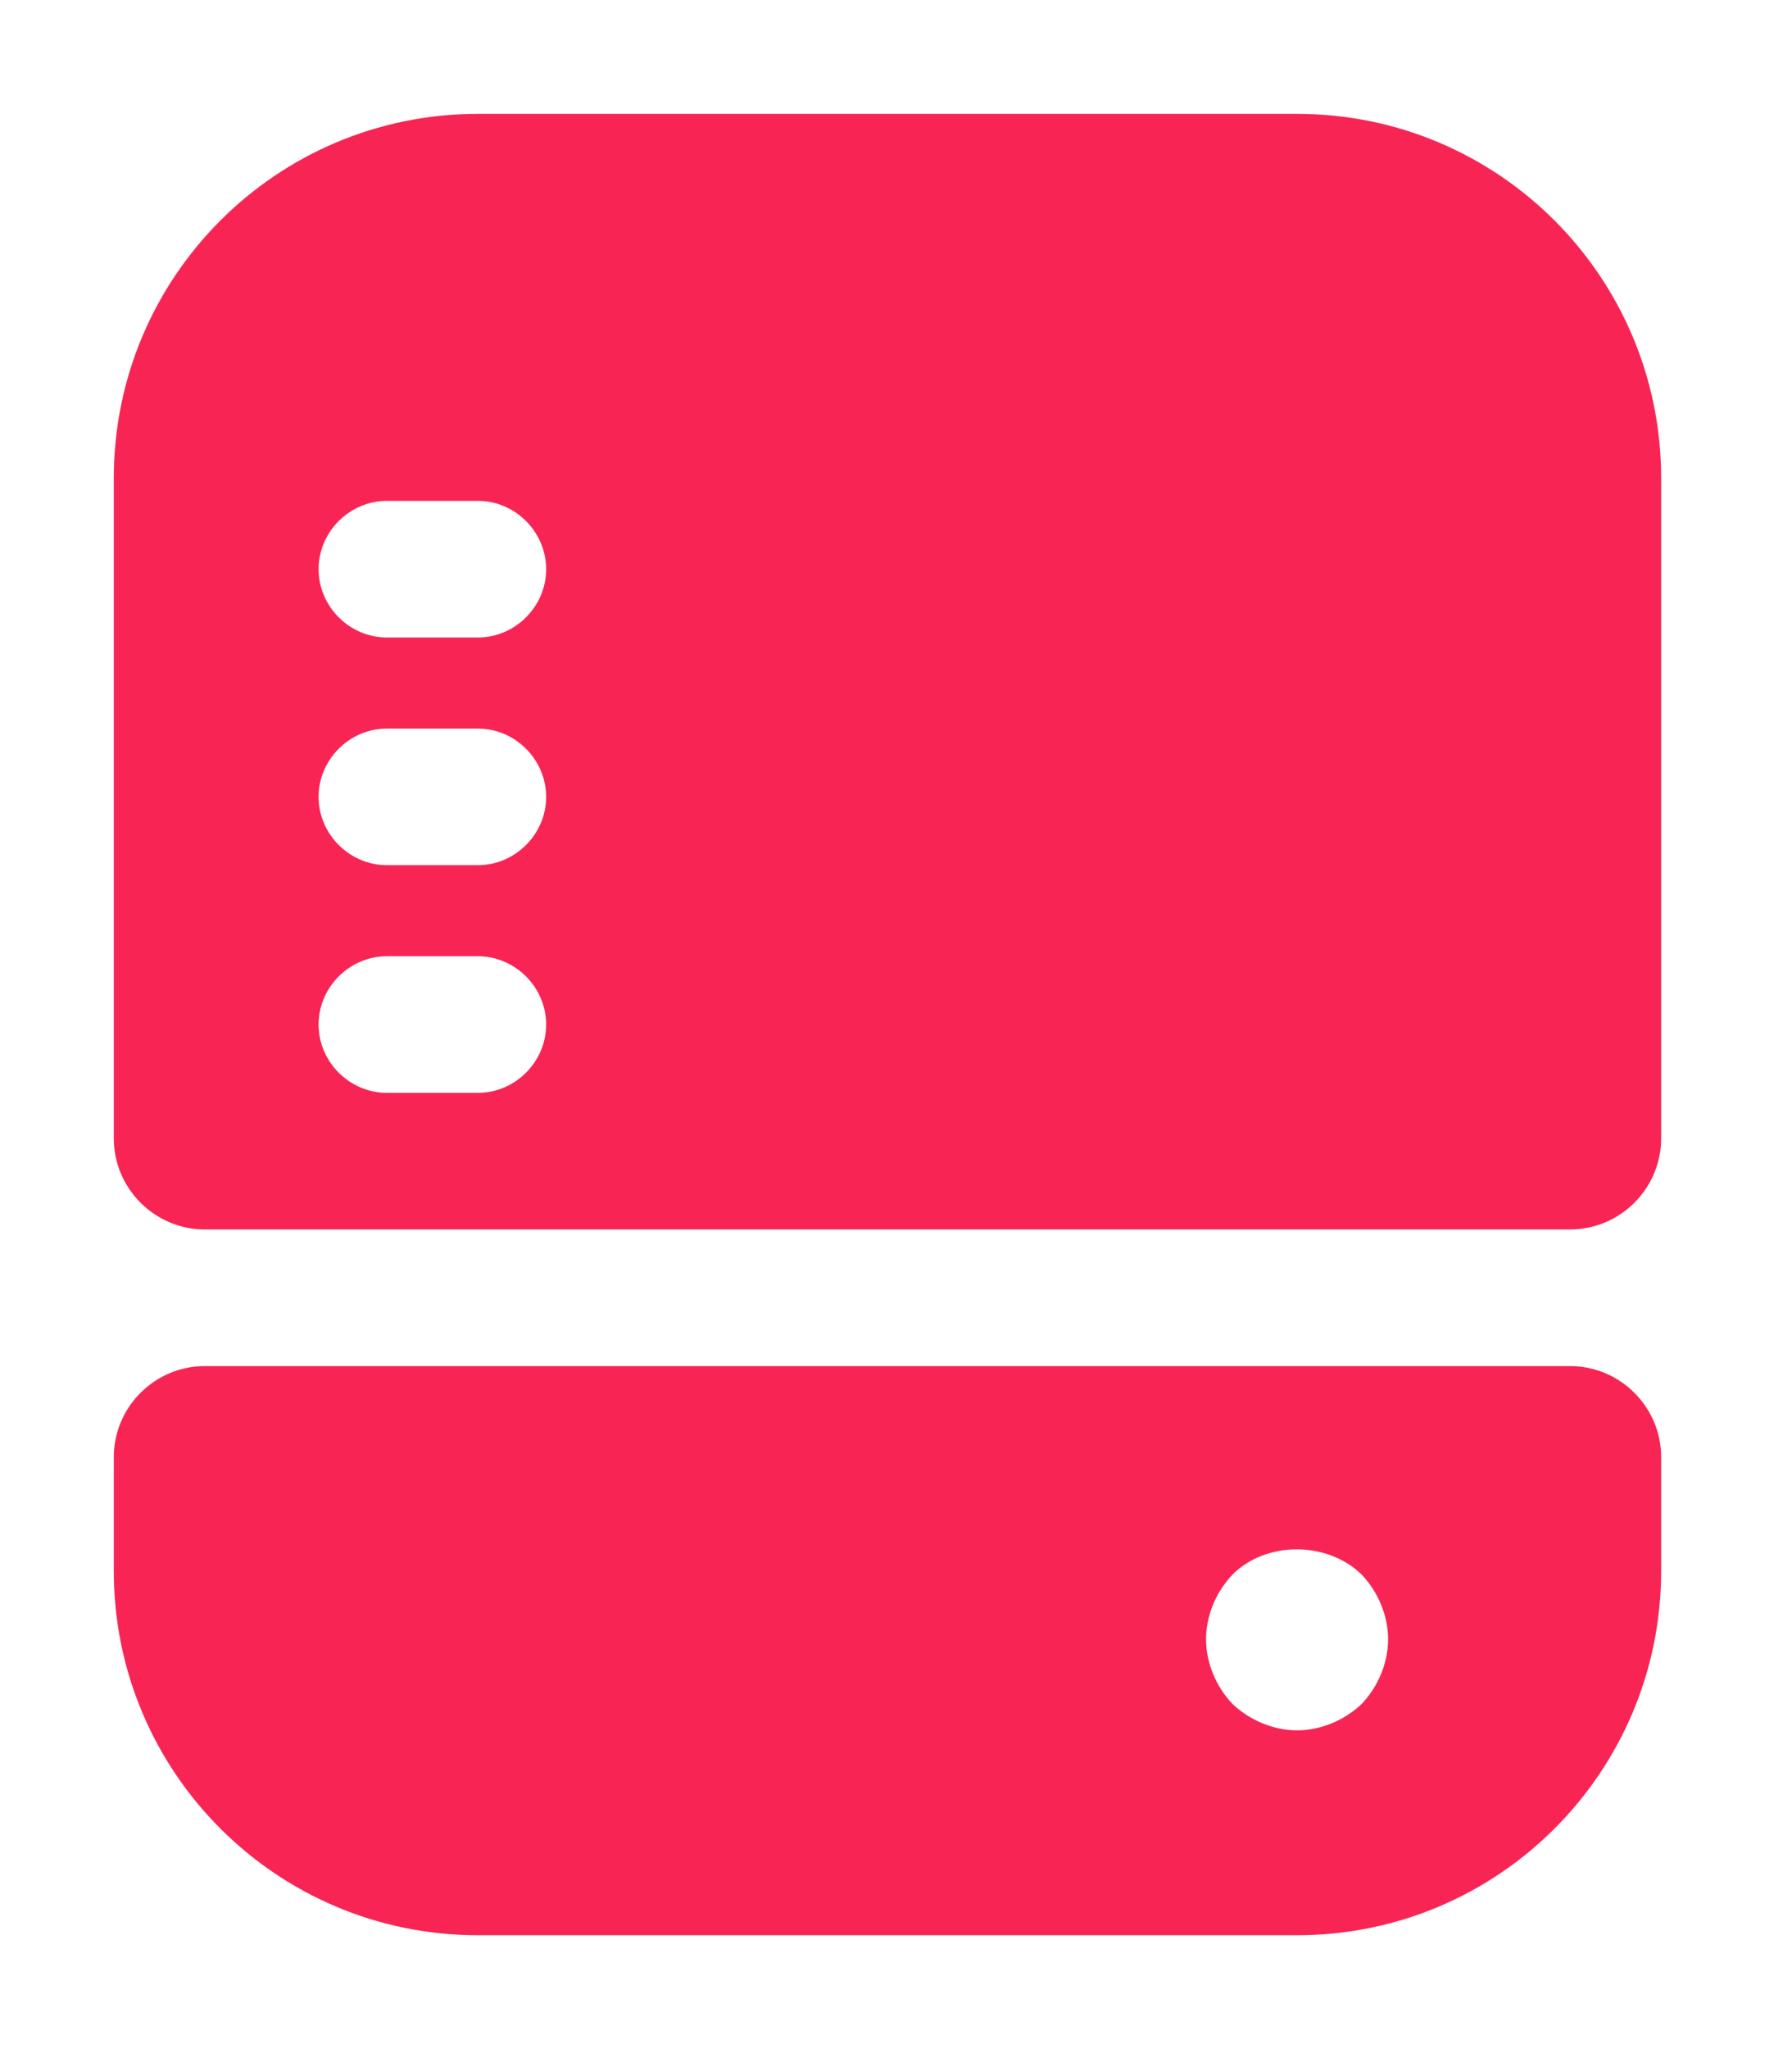<svg width="56" height="64" viewBox="0 0 56 64" fill="none" xmlns="http://www.w3.org/2000/svg">
<path d="M40.533 3.556H14.934C8.647 3.556 3.556 8.647 3.556 14.933V35.556C3.556 37.12 4.836 38.4 6.4 38.4H49.067C50.631 38.4 51.911 37.12 51.911 35.556V14.933C51.911 8.647 46.82 3.556 40.533 3.556ZM14.934 34.133H12.089C10.923 34.133 9.956 33.166 9.956 32C9.956 30.834 10.923 29.867 12.089 29.867H14.934C16.1 29.867 17.067 30.834 17.067 32C17.067 33.166 16.1 34.133 14.934 34.133ZM14.934 27.022H12.089C10.923 27.022 9.956 26.055 9.956 24.889C9.956 23.723 10.923 22.756 12.089 22.756H14.934C16.1 22.756 17.067 23.723 17.067 24.889C17.067 26.055 16.1 27.022 14.934 27.022ZM14.934 19.911H12.089C10.923 19.911 9.956 18.944 9.956 17.778C9.956 16.612 10.923 15.644 12.089 15.644H14.934C16.1 15.644 17.067 16.612 17.067 17.778C17.067 18.944 16.1 19.911 14.934 19.911Z" fill="#F82554"/>
<path d="M3.556 45.511V49.067C3.556 55.353 8.647 60.444 14.934 60.444H40.533C46.82 60.444 51.911 55.353 51.911 49.067V45.511C51.911 43.947 50.631 42.667 49.067 42.667H6.4C4.836 42.667 3.556 43.947 3.556 45.511ZM42.553 53.219C42.013 53.731 41.273 54.044 40.533 54.044C39.794 54.044 39.054 53.731 38.514 53.219C38.002 52.679 37.689 51.94 37.689 51.2C37.689 50.46 38.002 49.721 38.514 49.18C39.566 48.128 41.472 48.128 42.553 49.18C43.065 49.721 43.378 50.46 43.378 51.2C43.378 51.94 43.065 52.679 42.553 53.219Z" fill="#F82554"/>
</svg>
